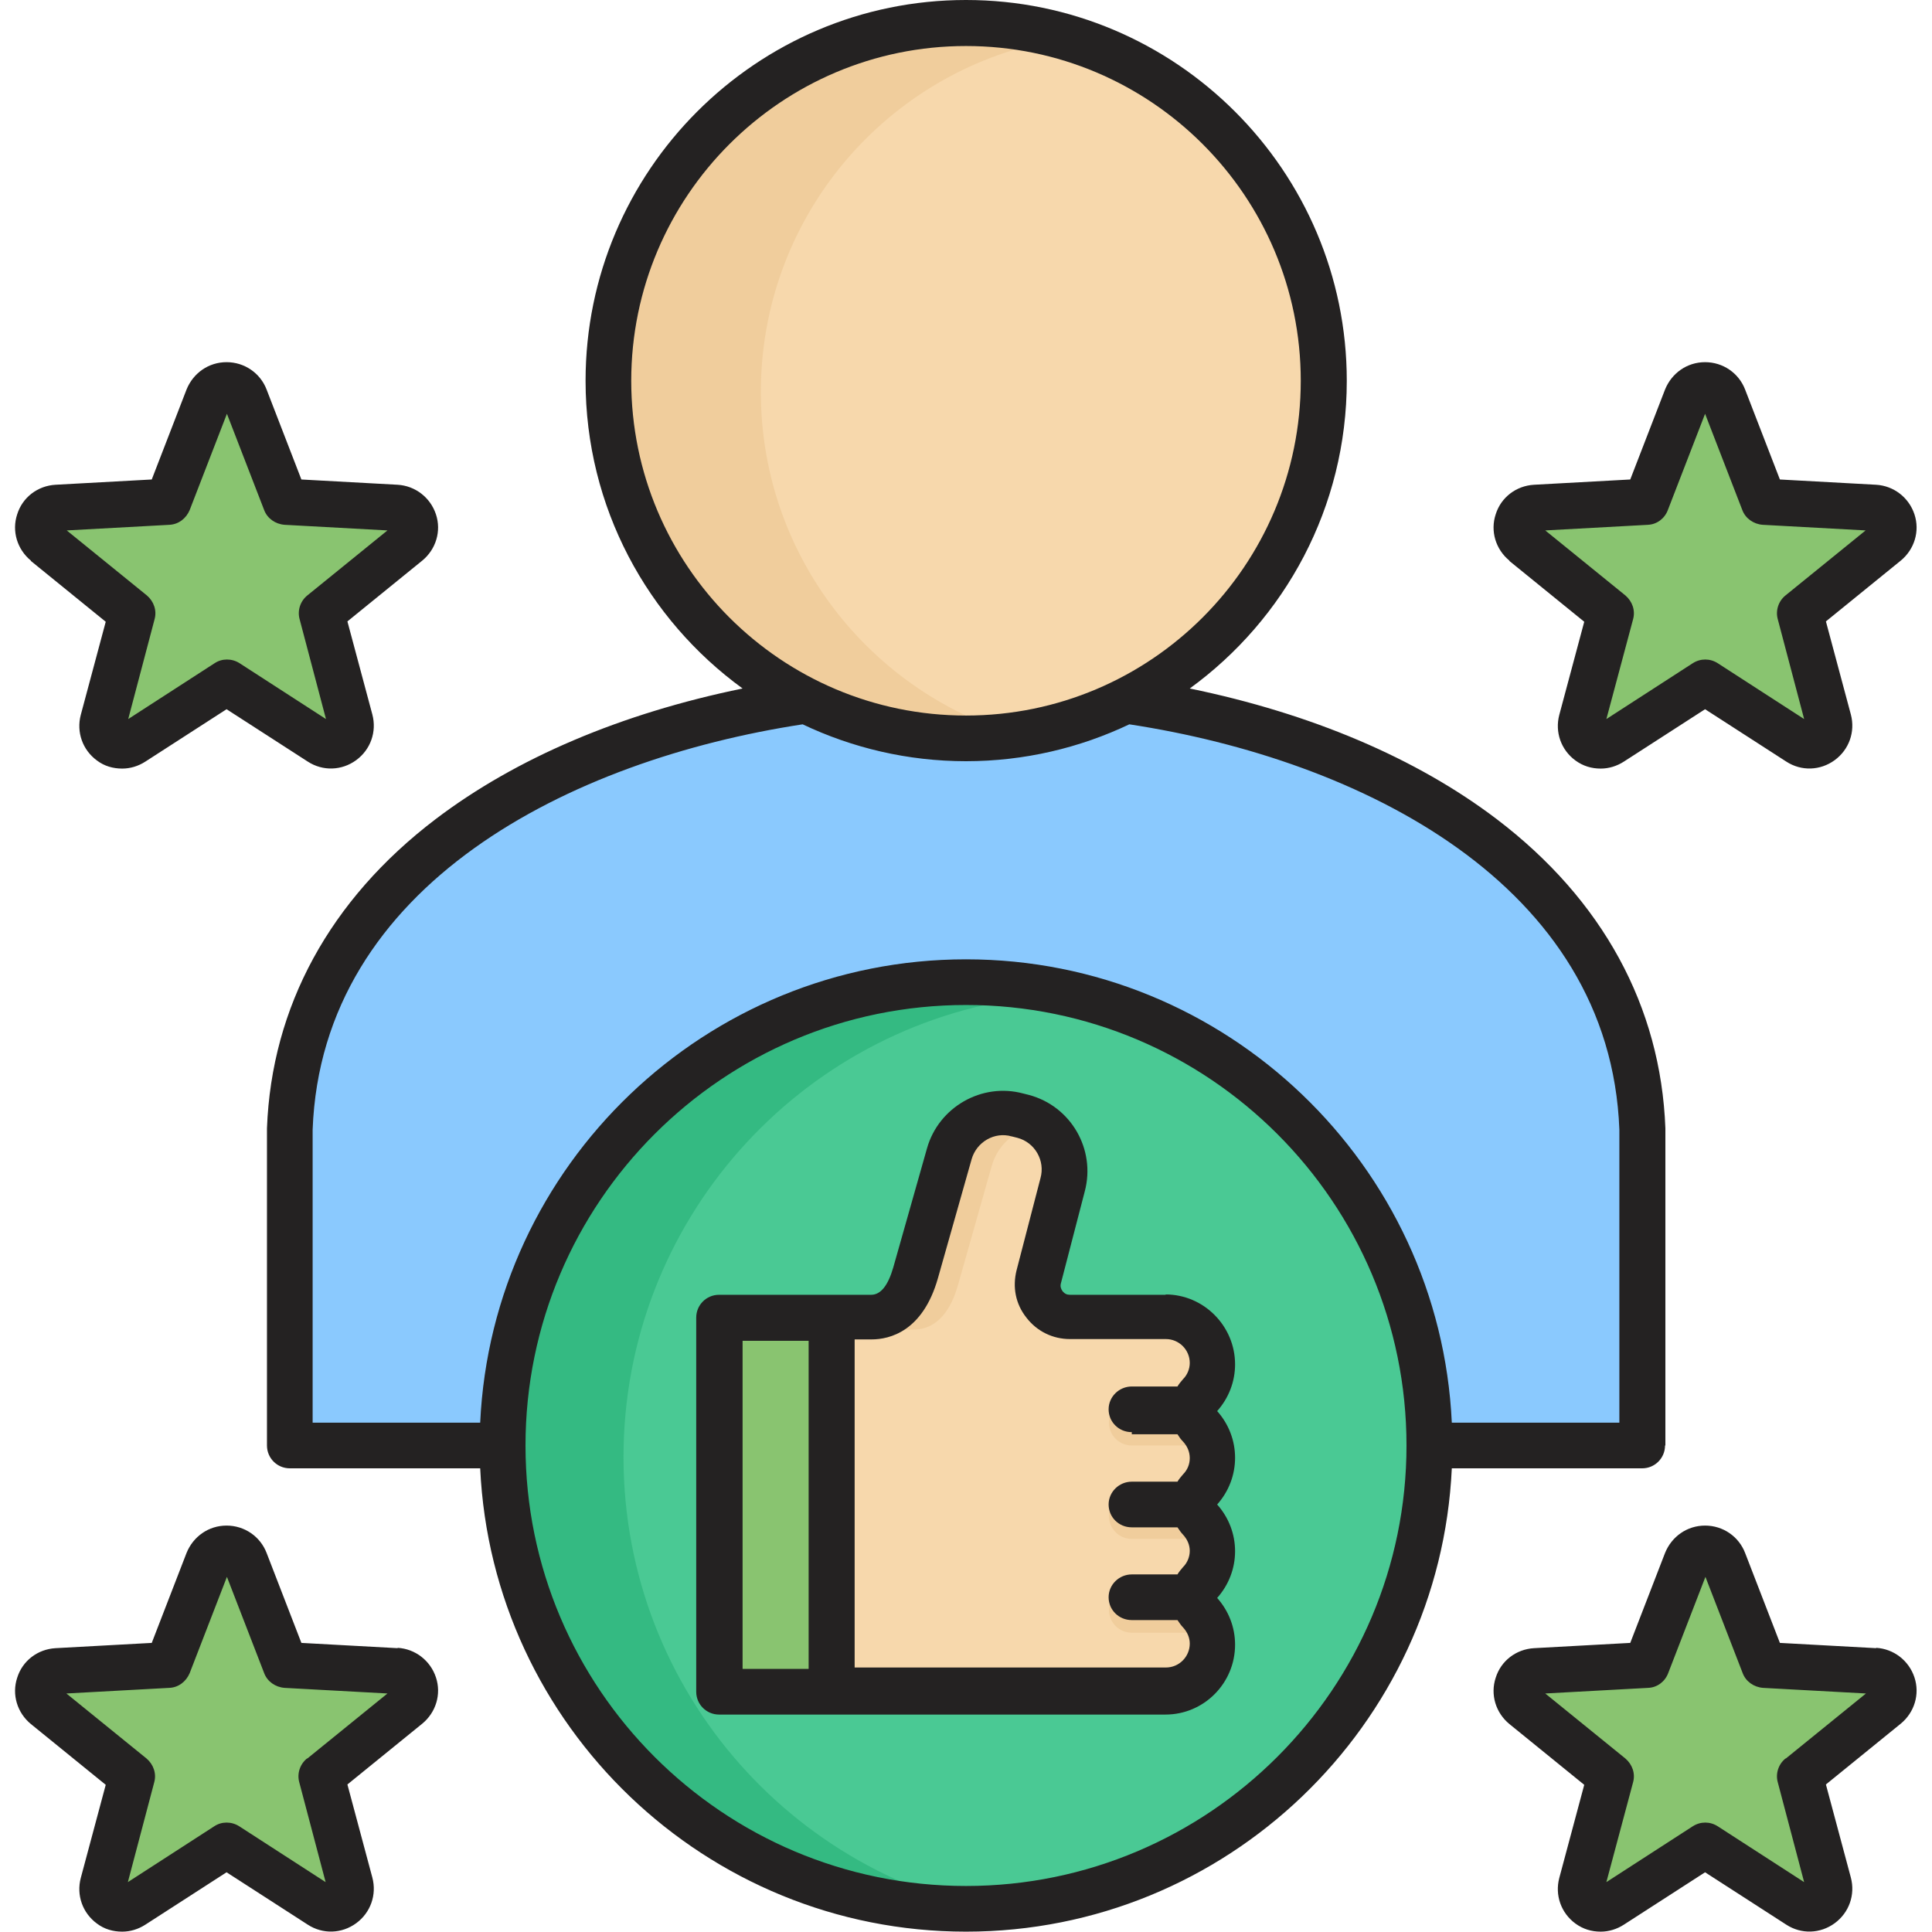 <?xml version="1.0" encoding="UTF-8"?> <svg xmlns="http://www.w3.org/2000/svg" version="1.1" viewBox="0 0 55 55"><defs><style> .cls-1 { fill: #fad51b; } .cls-2 { fill: #242222; } .cls-2, .cls-3, .cls-4, .cls-5, .cls-6, .cls-7 { fill-rule: evenodd; } .cls-3 { fill: #f7d8ac; } .cls-4, .cls-8 { fill: #89c470; } .cls-5, .cls-9 { fill: #f0cd9c; } .cls-6 { fill: #4ac994; } .cls-10 { fill: #34ba82; } .cls-7 { fill: #8ac9fe; } </style></defs><g><g id="Layer_1"><g><g><path class="cls-7" d="M46.75,32.48c-.61-16.71-37.9-16.71-38.51,0v9h38.51v-9Z"></path><path class="cls-7" d="M46.75,32.48c-.28-7.63-8.21-11.78-16.8-12.44-8.59.66-16.52,4.81-16.8,12.44v9h33.6v-9Z"></path><circle class="cls-9" cx="27.5" cy="11.16" r="10.18"></circle><path class="cls-3" d="M29.67,21.11c4.58-.99,8.01-5.07,8.01-9.95s-3.43-8.95-8.01-9.95c-4.58.99-8.01,5.07-8.01,9.95s3.43,8.95,8.01,9.95Z"></path><circle class="cls-10" cx="27.49" cy="41.48" r="13.19"></circle><g><path class="cls-6" d="M29.22,28.4c6.47.84,11.47,6.38,11.47,13.08s-5,12.24-11.47,13.08c-6.47-.84-11.47-6.38-11.47-13.08s5-12.24,11.47-13.08h0Z"></path><path class="cls-3" d="M23.67,48.49h9.51c.73,0,1.33-.6,1.33-1.33,0-.35-.14-.68-.37-.92-.22-.23-.22-.6,0-.83.23-.24.37-.56.37-.92s-.14-.68-.37-.92c-.22-.23-.22-.6,0-.83.23-.24.37-.56.37-.92s-.14-.68-.37-.92c-.22-.23-.22-.6,0-.83.23-.24.37-.56.37-.92,0-.73-.6-1.33-1.33-1.33h-2.72c-.29,0-.54-.12-.72-.35s-.24-.51-.16-.79l.68-2.62c.23-.85-.28-1.72-1.12-1.95l-.16-.04c-.84-.23-1.71.27-1.94,1.11l-.96,3.39c-.19.67-.57,1.26-1.26,1.26h-1.14v10.65h0Z"></path><path class="cls-5" d="M23.67,48.49h9.51c.57,0,1.06-.36,1.25-.87h-10.76v.87Z"></path><path class="cls-5" d="M34.33,46.48h-2.11c-.36,0-.65-.29-.65-.65s.29-.65.65-.65h2.11c-.05.09-.11.17-.18.24-.22.23-.22.6,0,.83.07.07.13.15.18.24h0ZM34.33,43.82c-.05-.09-.11-.17-.18-.24-.22-.23-.22-.6,0-.83.07-.07.13-.15.18-.24h-2.11c-.36,0-.65.29-.65.65s.29.65.65.65h2.11ZM34.33,41.16c-.05-.09-.11-.17-.18-.24-.22-.23-.22-.6,0-.83.07-.07.13-.15.18-.24h-2.11c-.36,0-.65.29-.65.65s.29.65.65.65h2.11Z"></path></g><path class="cls-8" d="M20.48,37.84h3.19v10.65h-3.19v-10.65Z"></path><path class="cls-1" d="M20.48,47.62h3.19v.87h-3.19v-.87Z"></path><g><path class="cls-4" d="M48.02,44.77l-1.14,2.96-3.17.17c-.24.01-.43.16-.51.39s0,.46.18.61l2.46,2-.82,3.06c-.06.23.02.46.21.6s.44.15.64.02l2.66-1.72,2.66,1.72c.2.13.45.12.64-.02.19-.14.27-.37.21-.6l-.81-3.06,2.46-2c.18-.15.25-.39.18-.61s-.27-.38-.51-.39l-3.17-.17-1.14-2.96c-.09-.22-.29-.36-.53-.36s-.44.14-.53.36h0Z"></path><path class="cls-4" d="M5.93,44.77l-1.14,2.96-3.17.17c-.24.01-.43.16-.51.39-.07.23,0,.46.18.61l2.46,2-.81,3.06c-.06.23.02.46.21.6.19.14.44.15.64.02l2.66-1.72,2.66,1.72c.2.13.45.12.64-.02.19-.14.27-.37.21-.6l-.81-3.06,2.46-2c.18-.15.25-.39.18-.61s-.27-.38-.51-.39l-3.17-.17-1.14-2.96c-.09-.22-.29-.36-.53-.36s-.44.14-.53.36h0Z"></path></g><g><path class="cls-4" d="M48.02,11.66l-1.14,2.96-3.17.17c-.24.01-.43.16-.51.39s0,.46.18.61l2.46,2-.82,3.06c-.06.23.02.46.21.6s.44.15.64.02l2.66-1.72,2.66,1.72c.2.13.45.12.64-.02.19-.14.27-.37.21-.6l-.81-3.06,2.46-2c.18-.15.25-.39.18-.61s-.27-.38-.51-.39l-3.17-.17-1.14-2.96c-.09-.22-.29-.36-.53-.36s-.44.14-.53.36h0Z"></path><path class="cls-4" d="M5.93,11.66l-1.14,2.96-3.17.17c-.24.01-.43.16-.51.39-.07.23,0,.46.18.61l2.46,2-.81,3.06c-.06.23.02.46.21.6.19.14.44.15.64.02l2.66-1.72,2.66,1.72c.2.13.45.12.64-.02.19-.14.27-.37.21-.6l-.81-3.06,2.46-2c.18-.15.25-.39.18-.61s-.27-.38-.51-.39l-3.17-.17-1.14-2.96c-.09-.22-.29-.36-.53-.36s-.44.14-.53.36h0Z"></path></g><path class="cls-5" d="M29.18,32.14s-.03,0-.05-.01l-.16-.04c-.84-.23-1.71.27-1.94,1.11l-.96,3.39c-.19.67-.57,1.26-1.26,1.26h1.2c.69,0,1.07-.59,1.26-1.26l.96-3.39c.14-.5.5-.88.95-1.05h0Z"></path></g><path class="cls-2" d="M4.82,14.94c.26-.01.48-.18.58-.42l1.06-2.74,1.06,2.74c.09.24.32.4.58.42l2.93.16-2.28,1.85c-.2.16-.29.43-.22.68l.75,2.84-2.46-1.59c-.22-.14-.5-.14-.71,0l-2.46,1.59.75-2.84c.07-.25-.02-.51-.22-.68l-2.28-1.85,2.93-.16h0ZM.88,15.97l2.13,1.73-.71,2.65c-.13.49.05,1,.46,1.3.21.16.46.23.72.23.23,0,.46-.07.66-.2l2.31-1.49,2.31,1.49c.43.28.97.26,1.38-.04.41-.3.59-.81.46-1.3l-.71-2.65,2.13-1.73c.39-.32.55-.84.39-1.32-.16-.48-.59-.81-1.09-.84l-2.74-.15-.99-2.56c-.18-.47-.63-.78-1.14-.78s-.95.31-1.14.78l-.99,2.56-2.74.15c-.51.03-.94.36-1.09.84-.16.48,0,1,.39,1.32h0ZM46.91,14.94c.26-.01.48-.18.57-.42l1.06-2.74,1.06,2.74c.09.24.32.4.58.42l2.93.16-2.28,1.85c-.2.16-.29.43-.22.68l.75,2.84-2.46-1.59c-.22-.14-.49-.14-.71,0l-2.46,1.59.76-2.84c.07-.25-.02-.51-.22-.68l-2.28-1.85,2.93-.16h0ZM42.97,15.97l2.13,1.73-.71,2.65c-.13.49.05,1,.46,1.3.22.16.46.23.72.23.23,0,.46-.07.66-.2l2.31-1.49,2.31,1.49c.43.28.97.26,1.38-.04.41-.3.59-.81.46-1.3l-.71-2.65,2.13-1.73c.39-.32.55-.84.39-1.32-.16-.48-.59-.81-1.09-.84l-2.74-.15-.99-2.56c-.18-.47-.63-.78-1.14-.78s-.95.31-1.14.78l-.99,2.56-2.74.15c-.51.03-.94.36-1.09.84-.16.48,0,1,.39,1.32h0ZM8.74,50.06c-.2.16-.29.43-.22.68l.75,2.84-2.46-1.59c-.22-.14-.5-.14-.71,0l-2.46,1.59.75-2.84c.07-.25-.02-.51-.22-.68l-2.28-1.85,2.93-.16c.26-.01.48-.18.58-.42l1.06-2.74,1.06,2.74c.09.24.32.4.58.42l2.93.16-2.28,1.85h0ZM11.32,46.92l-2.74-.15-.99-2.56c-.18-.47-.63-.78-1.14-.78s-.95.31-1.14.78l-.99,2.56-2.74.15c-.51.03-.94.36-1.09.84-.16.48,0,1,.39,1.32l2.13,1.73-.71,2.65c-.13.49.05,1,.46,1.3.21.16.46.23.72.23.23,0,.46-.07.66-.2l2.31-1.49,2.31,1.49c.43.28.97.26,1.38-.04.41-.3.59-.81.46-1.3l-.71-2.65,2.13-1.73c.39-.32.55-.84.39-1.32-.16-.48-.59-.81-1.09-.84h0ZM50.83,50.06c-.2.16-.29.43-.22.68l.75,2.84-2.46-1.59c-.22-.14-.49-.14-.71,0l-2.46,1.59.76-2.84c.07-.25-.02-.51-.22-.68l-2.28-1.85,2.93-.16c.26-.01.48-.18.57-.42l1.06-2.74,1.06,2.74c.09.24.32.4.58.42l2.93.16-2.28,1.85h0ZM53.41,46.92l-2.74-.15-.99-2.56c-.18-.47-.63-.78-1.14-.78h0c-.51,0-.95.31-1.14.78l-.99,2.56-2.74.15c-.51.03-.94.36-1.09.84-.16.48,0,1,.39,1.32l2.13,1.73-.71,2.65c-.13.49.05,1,.46,1.3.22.16.46.23.72.23.23,0,.46-.07.66-.2l2.31-1.49,2.31,1.49c.43.28.97.26,1.38-.04.41-.3.59-.81.46-1.3l-.71-2.65,2.13-1.73c.39-.32.55-.84.39-1.32-.16-.48-.59-.81-1.09-.84h0ZM32.22,40.83h1.3c.05.08.1.15.16.21.12.13.19.29.19.47s-.07.34-.19.46c-.06.07-.12.14-.16.21h-1.3c-.36,0-.66.29-.66.65s.29.65.66.65h1.3c.05.07.1.15.16.21.12.13.19.29.19.46s-.07.34-.19.46c-.06.07-.12.14-.16.21h-1.3c-.36,0-.66.29-.66.65s.29.65.66.65h1.3c.05.07.1.15.16.21.12.13.19.29.19.46,0,.37-.3.68-.68.68h-8.86v-9.34h.48c.52,0,1.46-.23,1.89-1.74l.96-3.39c.14-.49.65-.79,1.14-.65l.16.04c.5.13.8.65.66,1.15l-.68,2.62c-.12.48-.03.96.28,1.35.3.39.75.61,1.24.61h2.73c.37,0,.68.3.68.68,0,.17-.07.34-.19.46-.06.07-.12.14-.16.21h-1.3c-.36,0-.66.29-.66.65s.29.65.66.65h0ZM23.02,47.51h-1.88v-9.34h1.88v9.34ZM33.19,36.86h-2.73c-.09,0-.15-.03-.21-.1-.05-.07-.07-.14-.05-.22l.68-2.62c.32-1.2-.39-2.43-1.59-2.75l-.16-.04c-1.18-.32-2.41.39-2.74,1.56l-.96,3.39c-.15.52-.36.78-.63.78h-4.33c-.36,0-.65.29-.65.65v10.65c0,.36.29.65.65.65h12.71c1.09,0,1.98-.89,1.98-1.99,0-.49-.18-.96-.51-1.33.33-.37.51-.84.51-1.33s-.18-.96-.51-1.33c.33-.37.51-.84.51-1.33s-.18-.96-.51-1.33c.33-.37.51-.84.51-1.33,0-1.09-.89-1.99-1.98-1.99h0ZM46.1,40.5h-4.77c-.34-7.33-6.42-13.19-13.83-13.19s-13.49,5.86-13.83,13.19h-4.77v-8.34c.26-6.98,7.34-10.53,13.95-11.54,1.41.67,2.99,1.05,4.65,1.05s3.24-.38,4.65-1.05c6.61,1.01,13.69,4.56,13.95,11.54v8.34ZM27.5,53.69c6.91,0,12.54-5.62,12.54-12.54s-5.62-12.54-12.54-12.54-12.54,5.62-12.54,12.54,5.62,12.54,12.54,12.54ZM17.97,10.84c0-5.25,4.27-9.53,9.53-9.53s9.53,4.27,9.53,9.53-4.27,9.53-9.53,9.53-9.53-4.27-9.53-9.53ZM47.41,41.15v-9.03c-.13-3.47-1.79-6.51-4.8-8.8-2.29-1.74-5.29-3.01-8.74-3.72,2.71-1.97,4.47-5.16,4.47-8.76C38.34,4.86,33.47,0,27.5,0s-10.83,4.86-10.83,10.84c0,3.6,1.76,6.79,4.47,8.76-3.46.71-6.45,1.98-8.74,3.72-3.01,2.29-4.67,5.34-4.8,8.8v9.03c0,.36.29.65.65.65h5.42c.34,7.33,6.42,13.19,13.83,13.19s13.49-5.86,13.83-13.19h5.42c.36,0,.65-.29.65-.65h0Z"></path></g></g></g></svg> 
